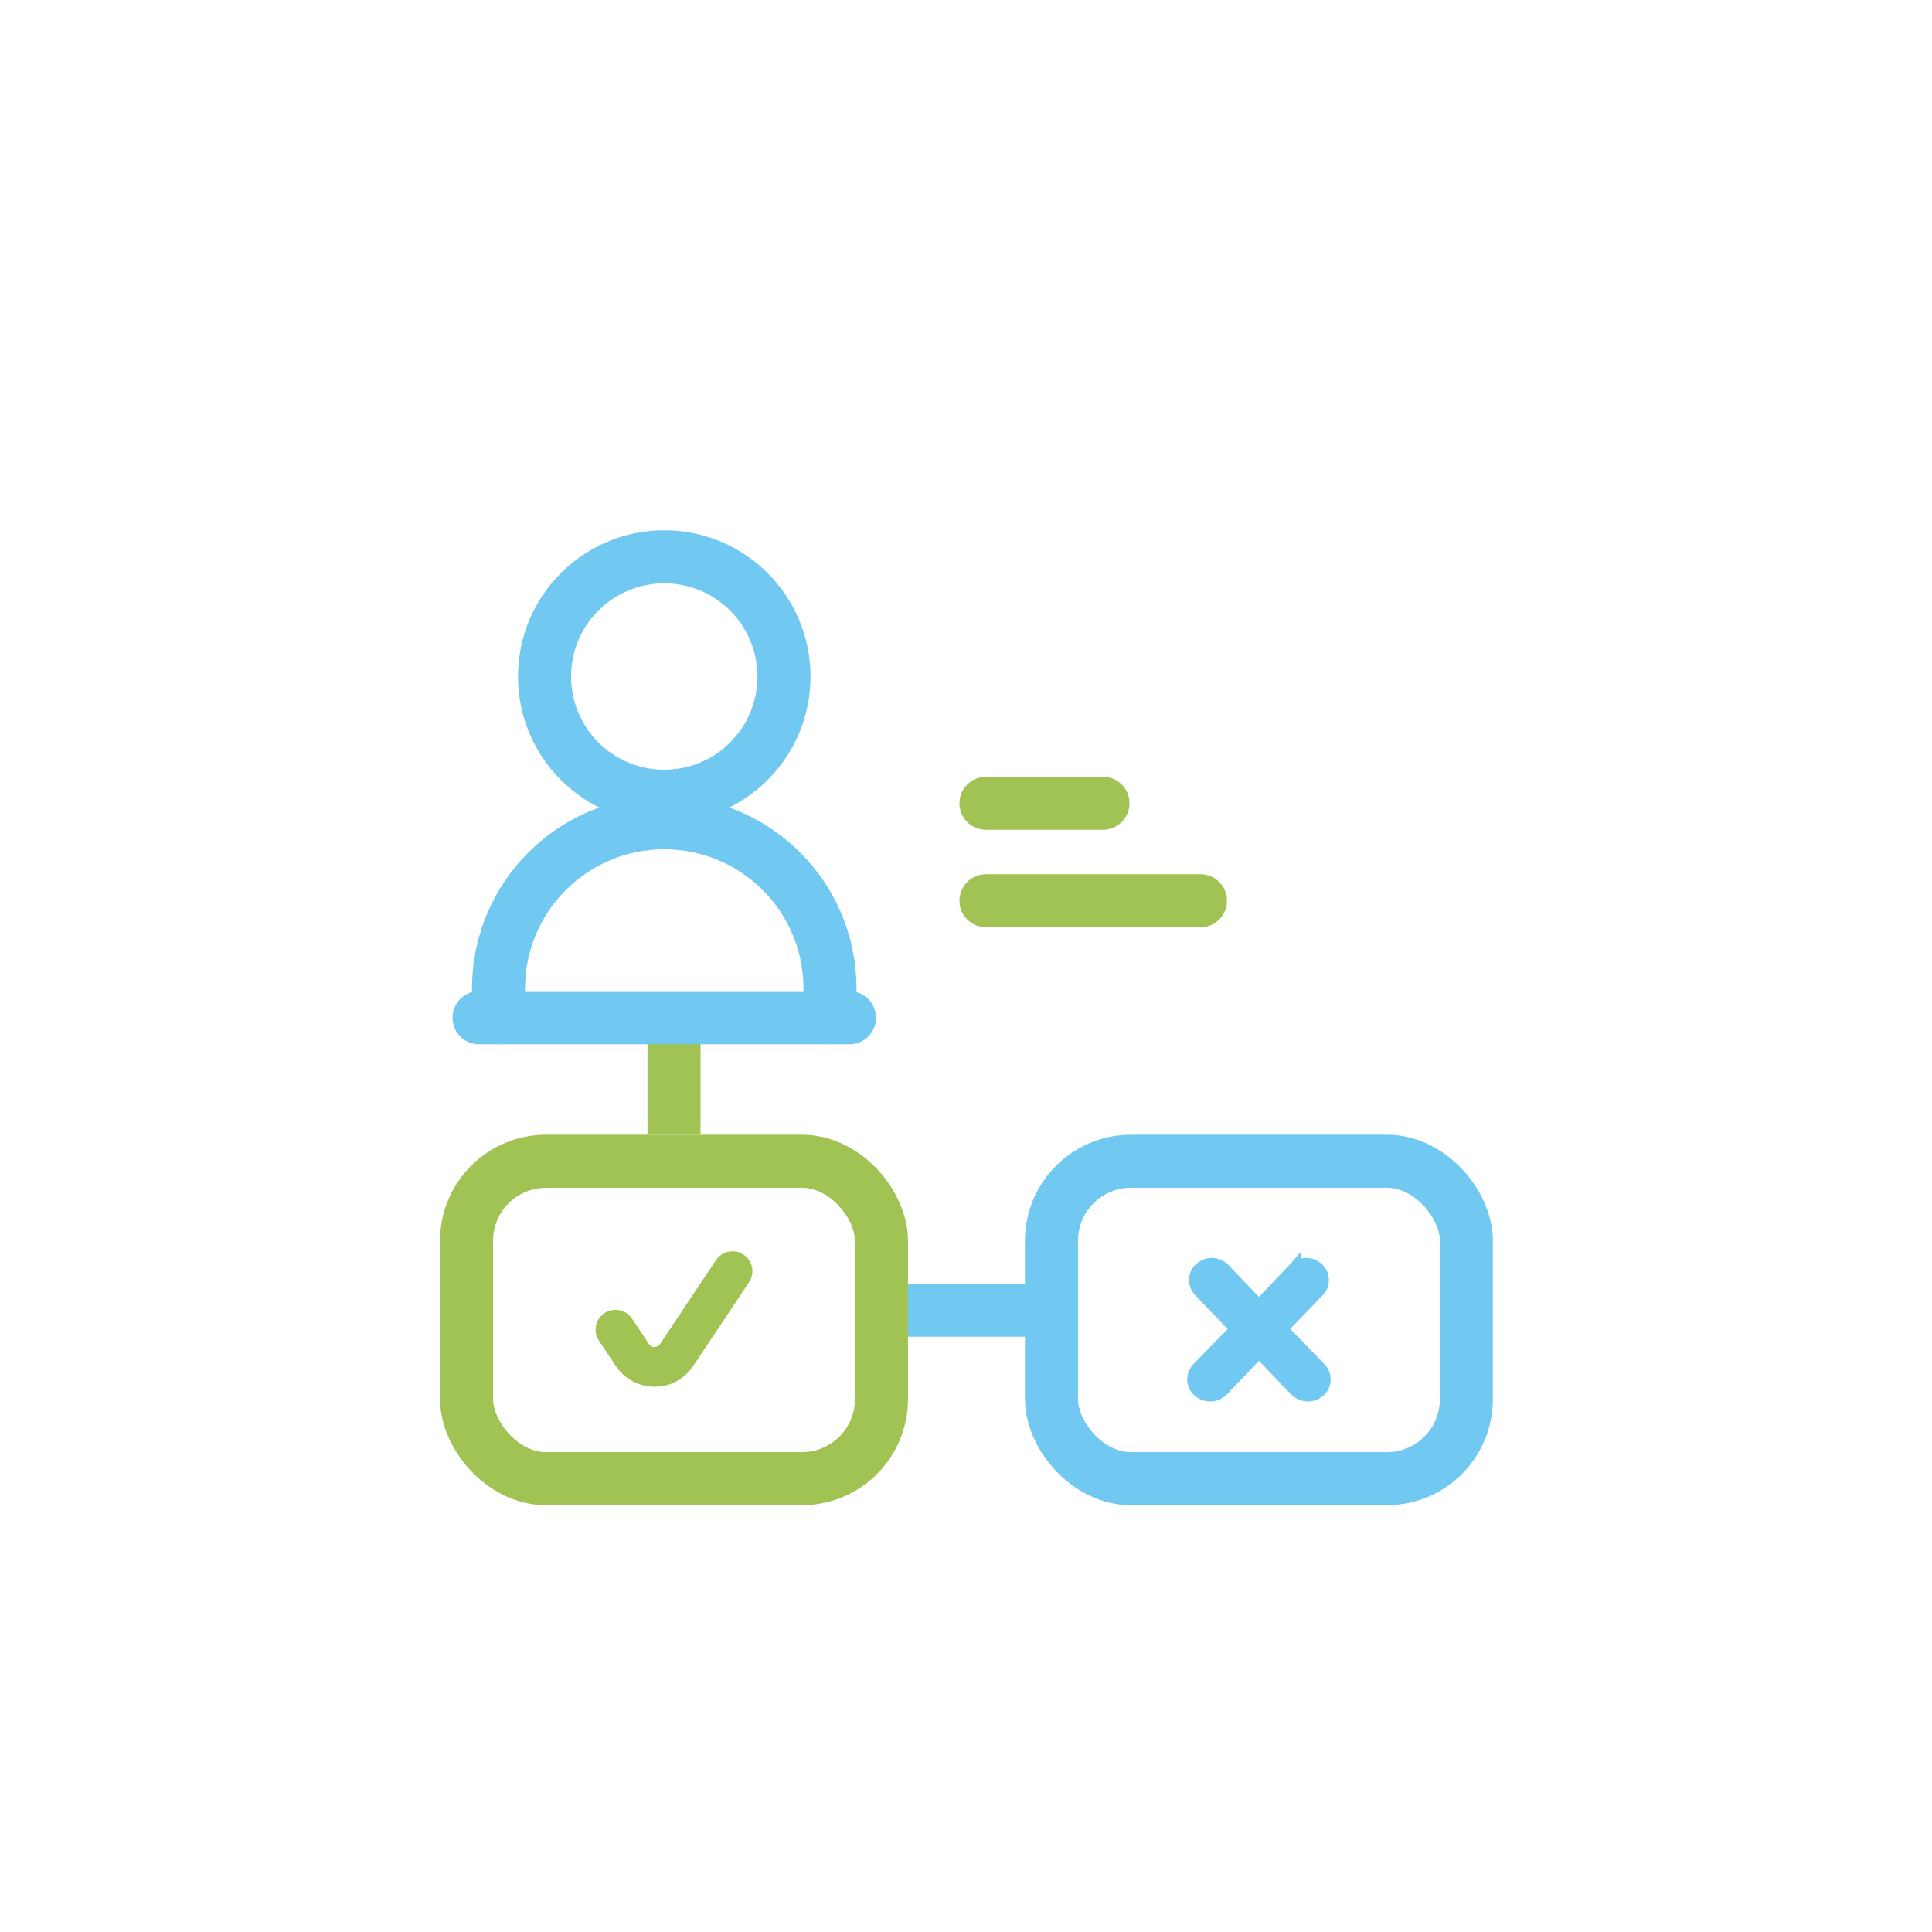 <svg width="90" height="90" viewBox="0 0 90 90" fill="none" xmlns="http://www.w3.org/2000/svg">
<path d="M58.646 60.864L57.017 59.158L57.017 59.157L57.01 59.151C56.858 59.001 56.667 58.909 56.447 58.909C56.255 58.909 56.083 58.981 55.938 59.101L55.938 59.101L55.928 59.11C55.778 59.247 55.696 59.427 55.696 59.632C55.696 59.838 55.794 60.012 55.923 60.149L55.923 60.149L55.926 60.152L57.619 61.909L55.845 63.731C55.707 63.869 55.613 64.045 55.613 64.254C55.613 64.459 55.694 64.639 55.845 64.776L55.845 64.776L55.855 64.785C56.003 64.909 56.18 64.977 56.376 64.977C56.595 64.977 56.786 64.886 56.938 64.736L56.939 64.736L56.946 64.729L58.647 62.946L60.36 64.729L60.359 64.729L60.366 64.736C60.519 64.886 60.709 64.977 60.929 64.977C61.125 64.977 61.303 64.909 61.448 64.776C61.593 64.644 61.68 64.469 61.68 64.265C61.68 64.053 61.595 63.869 61.443 63.727L59.674 61.909L61.36 60.158C61.511 60.017 61.596 59.833 61.596 59.621C61.596 59.417 61.51 59.243 61.364 59.11C61.219 58.978 61.041 58.909 60.845 58.909C60.625 58.909 60.435 59.001 60.282 59.151L60.282 59.15L60.275 59.158L58.646 60.864Z" fill="#71C8F0" stroke="#71C8F0" stroke-width="0.618"/>
<path d="M38.664 47.41V46.048C38.664 41.784 35.207 38.327 30.944 38.327V38.327C26.68 38.327 23.223 41.784 23.223 46.048V47.41" stroke="#71C8F0" stroke-width="2.471" stroke-linecap="round"/>
<circle cx="30.944" cy="31.515" r="5.577" stroke="#71C8F0" stroke-width="2.471"/>
<path d="M31.398 47.41L31.398 52.86" stroke="#A0C354" stroke-width="2.471"/>
<path d="M42.297 61.035H48.655" stroke="#71C8F0" stroke-width="2.471"/>
<path d="M45.93 41.96L55.921 41.96" stroke="#A0C354" stroke-width="2.471" stroke-linecap="round"/>
<path d="M45.93 37.419L51.38 37.419" stroke="#A0C354" stroke-width="2.471" stroke-linecap="round"/>
<path d="M22.315 47.41L39.572 47.41" stroke="#71C8F0" stroke-width="2.471" stroke-linecap="round"/>
<rect x="21.734" y="54.095" width="19.328" height="14.787" rx="3.706" stroke="#A0C354" stroke-width="2.471"/>
<rect x="48.982" y="54.095" width="19.328" height="14.787" rx="3.706" stroke="#71C8F0" stroke-width="2.471"/>
<path d="M28.673 61.943L29.462 63.126C29.951 63.859 31.028 63.859 31.517 63.126L34.123 59.218" stroke="#A0C354" stroke-width="1.853" stroke-linecap="round"/>
</svg>
